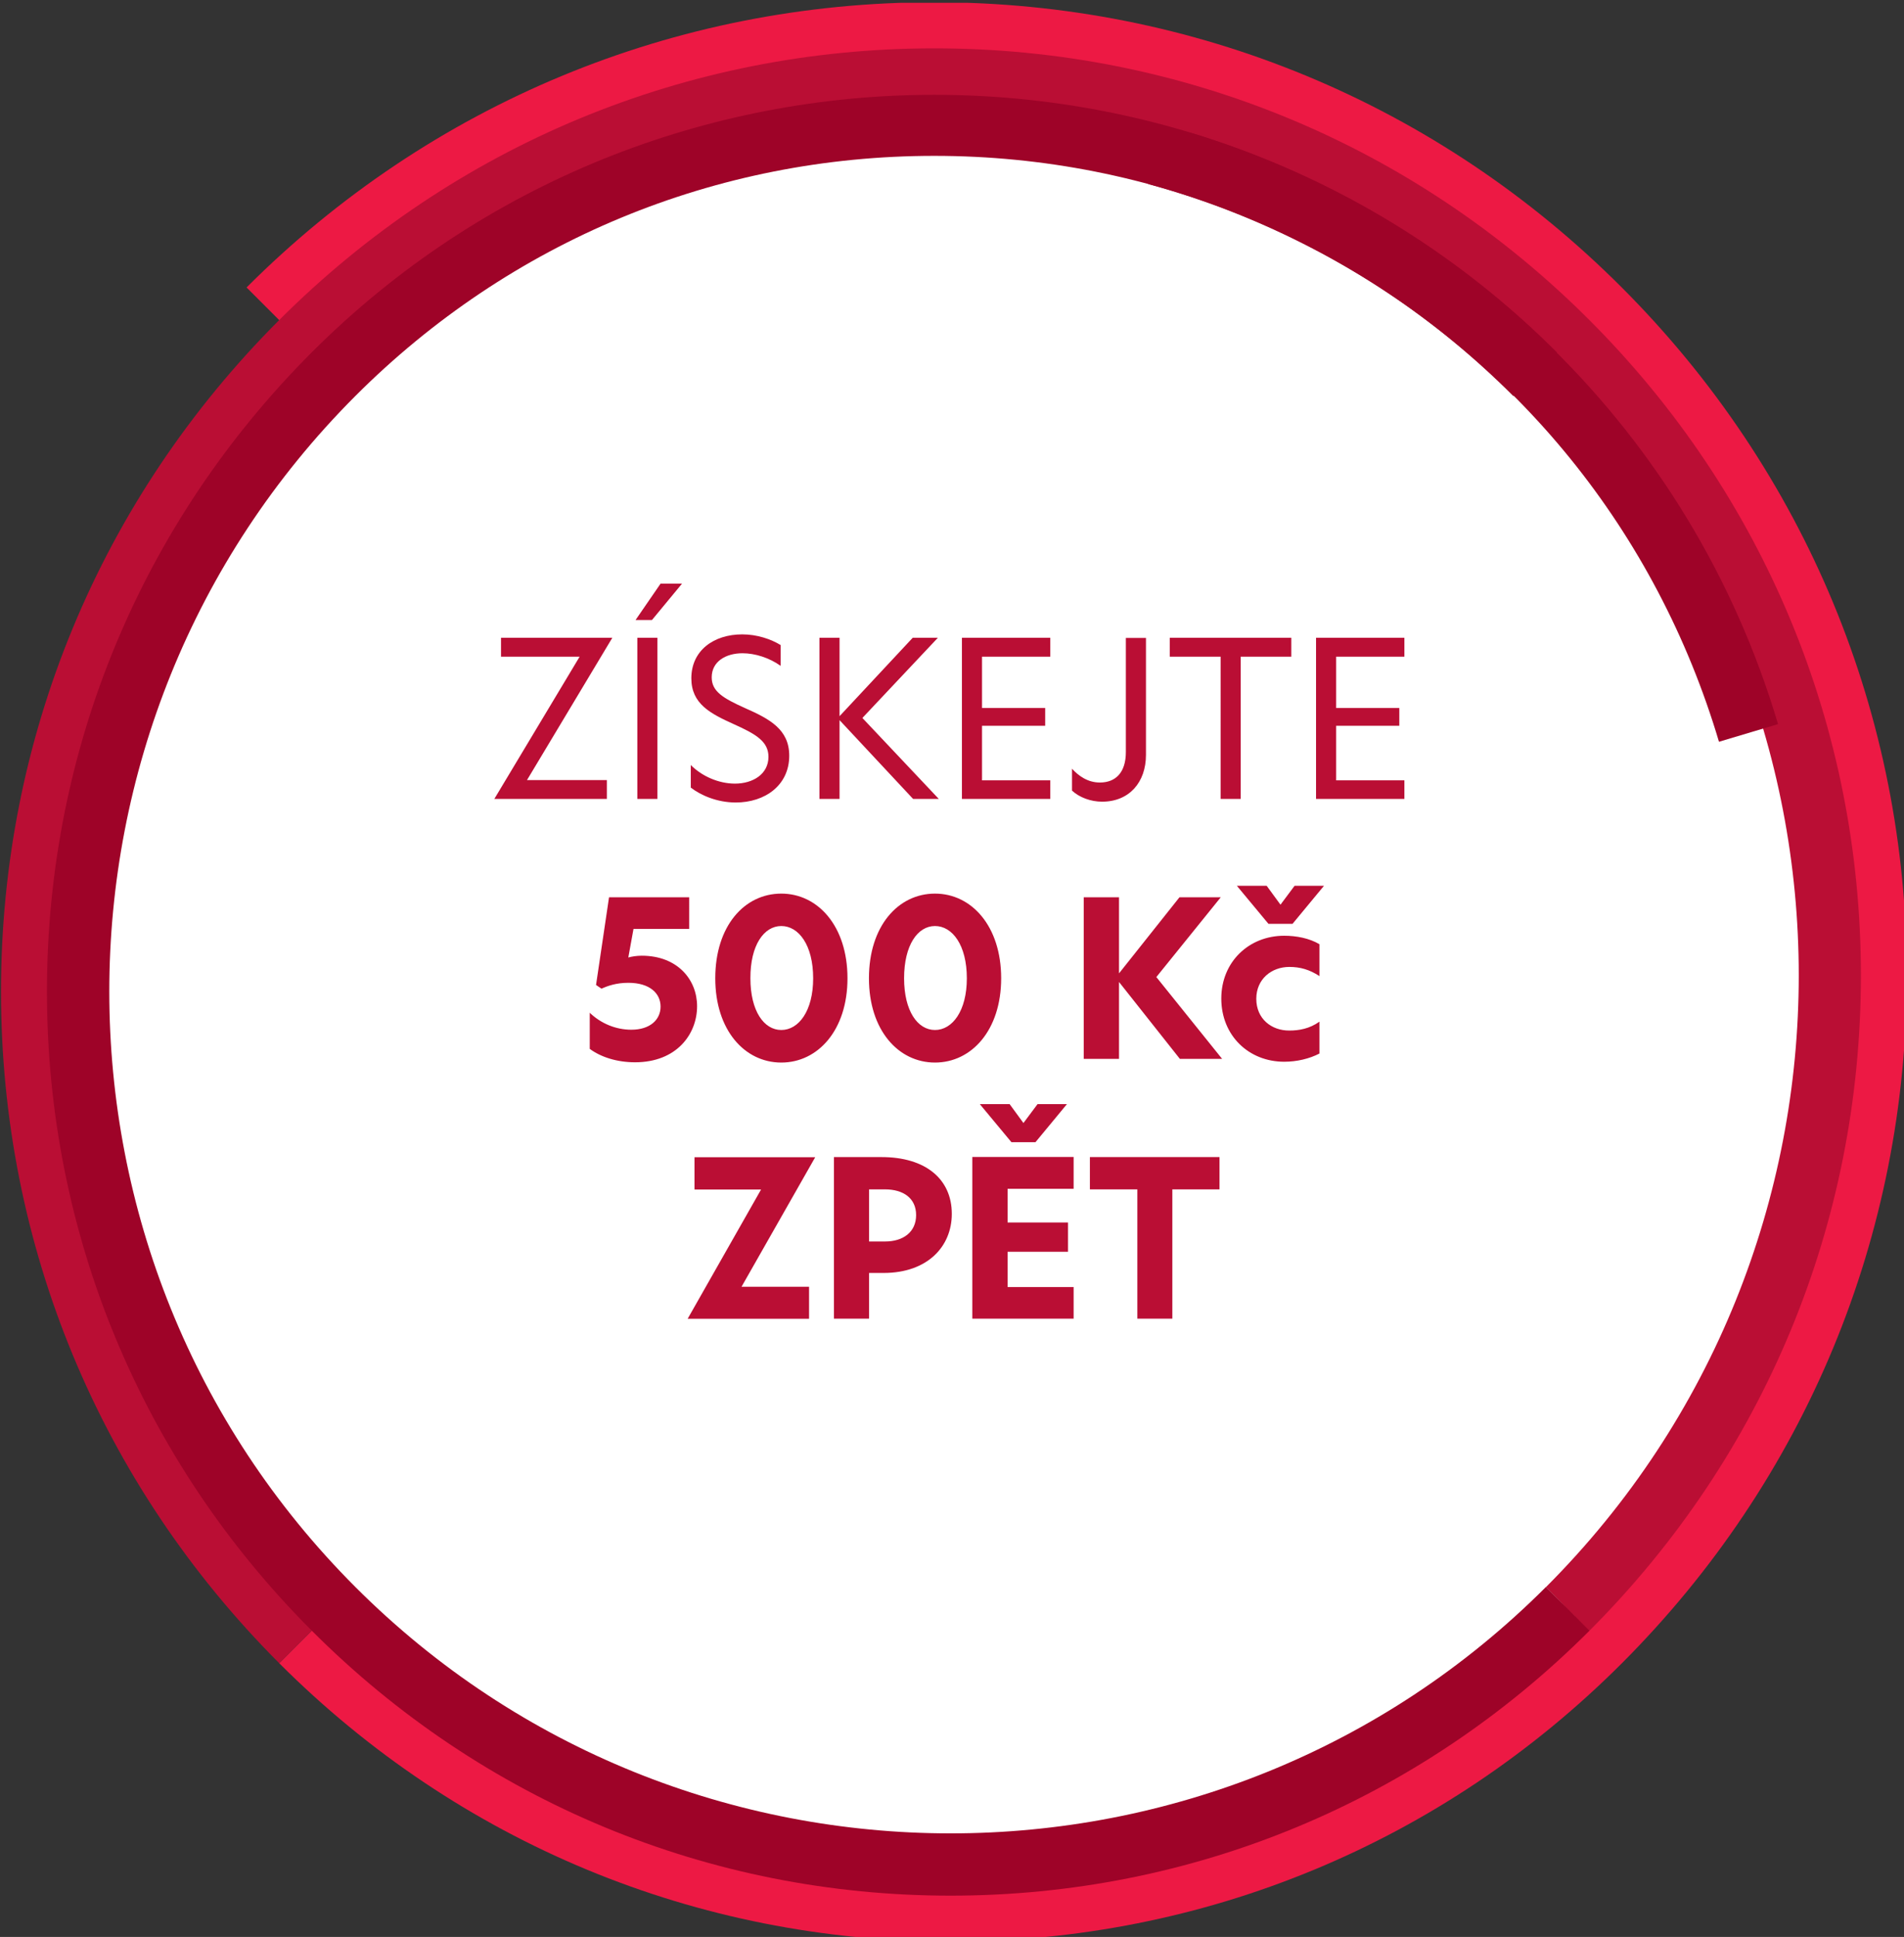 <?xml version="1.0" encoding="UTF-8" standalone="no"?>
<!-- Created with Inkscape (http://www.inkscape.org/) -->

<svg
   width="39.688mm"
   height="40.354mm"
   viewBox="0 0 39.688 40.354"
   version="1.1"
   id="svg5"
   inkscape:version="1.1.1 (3bf5ae0d25, 2021-09-20)"
   sodipodi:docname="test.svg"
   xmlns:inkscape="http://www.inkscape.org/namespaces/inkscape"
   xmlns:sodipodi="http://sodipodi.sourceforge.net/DTD/sodipodi-0.dtd"
   xmlns:xlink="http://www.w3.org/1999/xlink"
   xmlns="http://www.w3.org/2000/svg"
   xmlns:svg="http://www.w3.org/2000/svg">
  <rect x="0" y="0" width="39.688" height="40.354" fill="#333333" stroke="none"/>
  <sodipodi:namedview
     id="namedview7"
     pagecolor="#ffffff"
     bordercolor="#666666"
     borderopacity="1.0"
     inkscape:pageshadow="2"
     inkscape:pageopacity="0.0"
     inkscape:pagecheckerboard="0"
     inkscape:document-units="mm"
     showgrid="false"
     inkscape:zoom="1.0230034"
     inkscape:cx="-108.50404"
     inkscape:cy="183.28386"
     inkscape:window-width="1920"
     inkscape:window-height="1001"
     inkscape:window-x="-9"
     inkscape:window-y="-9"
     inkscape:window-maximized="1"
     inkscape:current-layer="layer1"
     borderlayer="false"
     fit-margin-top="0"
     fit-margin-left="0"
     fit-margin-right="0"
     fit-margin-bottom="0" />
  <defs
     id="defs2">
    <polygon
       id="SVGID_1_"
       points="213.45,210 213.45,351.73 74,351.73 74,210 " />
    <polygon
       id="SVGID_1_-9"
       points="213.45,210 213.45,351.73 74,351.73 74,210 " />
  </defs>
  <g
     inkscape:label="Vrstva 1"
     inkscape:groupmode="layer"
     id="layer1"
     transform="translate(-8.199,-7.631)">
    <g
       id="g165"
       transform="matrix(0.285,0,0,0.285,-12.87,-52.161)">
	<g
   id="g153">
		<defs
   id="defs142">
			<polygon
   id="polygon174"
   points="213.45,351.73 74,351.73 74,210 213.45,210 " />

		</defs>

		<clipPath
   id="SVGID_00000110452865232267756180000002019795174160626862_">
			<use
   xlink:href="#SVGID_1_-9"
   style="overflow:visible"
   id="use144"
   x="0"
   y="0"
   width="100%"
   height="100%" />

		</clipPath>

		<path
   style="fill:#ffffff"
   d="m 209.92,279.75 c 0,36.58 -29.65,66.23 -66.23,66.23 -36.58,0 -66.23,-29.65 -66.23,-66.23 0,-36.58 29.65,-66.23 66.23,-66.23 36.58,0.01 66.23,29.66 66.23,66.23"
   clip-path="url(#SVGID_00000110452865232267756180000002019795174160626862_)"
   id="path147" />

		<path
   style="fill:#ed1944"
   d="m 143.45,351.73 c -18.54,0 -35.98,-7.23 -49.1,-20.35 l 3.19,-3.19 c 25.31,25.31 66.51,25.31 91.82,0 v 0 c 25.97,-25.97 25.96,-68.22 -0.01,-94.19 -25.97,-25.97 -68.23,-25.97 -94.2,0 l -3.19,-3.19 c 13.44,-13.44 31.3,-20.85 50.29,-20.85 18.99,0 36.85,7.4 50.29,20.85 13.44,13.44 20.85,31.3 20.85,50.29 0,18.99 -7.4,36.84 -20.85,50.29 -13.12,13.12 -30.55,20.34 -49.09,20.34"
   clip-path="url(#SVGID_00000110452865232267756180000002019795174160626862_)"
   id="path149" />

		<path
   style="fill:#ba0e34"
   d="M 94.35,331.38 C 81.23,318.25 74,300.82 74,282.28 c 0,-18.53 7.22,-35.97 20.35,-49.09 0,0 0,0 0,0 0,0 0,0 0,0 12.81,-12.8 29.82,-19.86 47.91,-19.86 18.09,0 35.1,7.05 47.91,19.86 12.81,12.81 19.86,29.82 19.86,47.91 0,18.09 -7.05,35.1 -19.86,47.91 l -3.22,-3.16 1.49,1.42 -1.45,-1.45 c 24.66,-24.66 24.66,-64.79 0,-89.45 -24.66,-24.66 -64.79,-24.66 -89.45,0 -25.31,25.32 -25.31,66.51 0,91.82 z"
   clip-path="url(#SVGID_00000110452865232267756180000002019795174160626862_)"
   id="path151" />

	</g>

	<path
   class="st3"
   d="m 143.45,348.37 c -17.64,0 -34.24,-6.88 -46.72,-19.37 -12.49,-12.49 -19.37,-29.09 -19.37,-46.72 0,-17.64 6.88,-34.23 19.36,-46.72 25.11,-25.11 65.97,-25.11 91.08,0 l -3.19,3.19 c -11.32,-11.32 -26.36,-17.56 -42.35,-17.56 -15.99,0 -31.02,6.23 -42.34,17.55 -24,24.01 -24,63.07 0,87.07 24,24.01 63.07,24.01 87.07,0 l 3.19,3.19 c -12.49,12.49 -29.08,19.37 -46.73,19.37"
   id="path155" />

	<path
   class="st3"
   d="m 160.93,219.48 c -1.03,1.24 -2.02,2.51 -3.03,3.77 4.42,1.2 8.74,2.93 12.87,5.16 14.06,7.61 24.31,20.26 28.88,35.61 l 4.32,-1.29 c -6.39,-21.48 -23.06,-37.15 -43.04,-43.25"
   id="path157" />

	<path
   class="st4"
   d="m 133.55,294.39 h -8.83 v 2.36 h 4.87 l -5.37,9.45 h 8.88 v -2.34 h -4.94 z m 1.36,11.8 h 2.58 v -3.34 h 1.06 c 3.21,0 4.99,-1.93 4.99,-4.32 0,-2.53 -1.9,-4.15 -5.14,-4.15 h -3.48 v 11.81 z m 2.58,-5.63 v -3.82 h 1.16 c 1.35,0 2.28,0.65 2.28,1.88 0,1.23 -0.93,1.93 -2.27,1.93 h -1.17 z m 7.55,5.63 h 7.41 v -2.31 h -4.83 v -2.58 h 4.42 v -2.14 h -4.42 v -2.46 h 4.83 v -2.33 h -7.41 z m 0.55,-15.68 2.31,2.78 h 1.76 l 2.3,-2.78 h -2.15 l -1.03,1.38 -1.01,-1.38 z m 11.52,15.68 h 2.56 v -9.45 h 3.45 v -2.36 h -9.48 v 2.36 h 3.47 z"
   id="path159" />

	<path
   class="st4"
   d="m 124.33,275.39 h -5.86 l -0.95,6.41 0.4,0.27 c 0.46,-0.21 1.09,-0.43 1.96,-0.43 1.58,0 2.36,0.78 2.36,1.74 0,0.95 -0.76,1.69 -2.14,1.69 -1.14,0 -2.23,-0.46 -3.04,-1.24 v 2.64 c 0.81,0.6 1.99,0.98 3.31,0.98 3.05,0 4.54,-2.06 4.54,-4.1 0,-1.93 -1.42,-3.69 -4.05,-3.69 -0.36,0 -0.74,0.06 -0.98,0.13 l 0.38,-2.09 h 4.07 z m 6.74,2.1 c 1.27,0 2.33,1.39 2.33,3.82 0,2.39 -1.06,3.78 -2.33,3.78 -1.27,0 -2.26,-1.39 -2.26,-3.78 -0.01,-2.42 0.99,-3.82 2.26,-3.82 z m -4.83,3.82 c 0,3.78 2.14,6.16 4.83,6.16 2.68,0 4.84,-2.37 4.84,-6.16 0,-3.82 -2.17,-6.19 -4.84,-6.19 -2.7,0 -4.83,2.37 -4.83,6.19 z m 16.07,-3.82 c 1.27,0 2.33,1.39 2.33,3.82 0,2.39 -1.06,3.78 -2.33,3.78 -1.27,0 -2.26,-1.39 -2.26,-3.78 0,-2.42 0.99,-3.82 2.26,-3.82 z m -4.83,3.82 c 0,3.78 2.14,6.16 4.83,6.16 2.68,0 4.84,-2.37 4.84,-6.16 0,-3.82 -2.17,-6.19 -4.84,-6.19 -2.69,0 -4.83,2.37 -4.83,6.19 z m 25.73,-5.92 h -3.02 l -4.42,5.56 v -5.56 h -2.58 v 11.81 h 2.58 v -5.62 l 4.45,5.62 h 3.09 l -4.81,-5.98 z m 2.6,7.42 c 0,-1.44 1.11,-2.33 2.42,-2.33 0.78,0 1.47,0.19 2.2,0.67 v -2.33 c -0.74,-0.44 -1.69,-0.62 -2.58,-0.62 -2.58,0 -4.6,1.91 -4.6,4.59 0,2.71 2.01,4.62 4.6,4.62 0.93,0 1.85,-0.22 2.58,-0.6 v -2.33 c -0.73,0.52 -1.5,0.65 -2.2,0.65 -1.31,0.01 -2.42,-0.86 -2.42,-2.32 z m -1.42,-8.26 2.31,2.78 h 1.76 l 2.3,-2.78 h -2.15 l -1.03,1.38 -1.01,-1.38 z"
   id="path161" />

	<path
   class="st4"
   d="m 118.71,256.42 h -8.14 v 1.38 h 5.75 l -6.24,10.4 h 8.23 v -1.38 h -5.84 z m 1.83,11.78 h 1.47 v -11.78 h -1.47 z m -0.13,-13.08 h 1.2 l 2.2,-2.66 h -1.57 z m 7.8,1.05 c -2.07,0 -3.72,1.17 -3.72,3.21 0,1.87 1.39,2.58 3.12,3.36 1.65,0.74 2.52,1.28 2.52,2.38 0,1.27 -1.14,1.96 -2.45,1.96 -1.19,0 -2.42,-0.54 -3.23,-1.36 v 1.65 c 0.71,0.55 1.91,1.09 3.29,1.09 2.14,0 3.91,-1.26 3.91,-3.42 0,-1.93 -1.44,-2.69 -3.23,-3.48 -1.62,-0.73 -2.44,-1.22 -2.44,-2.25 0,-1.17 1.05,-1.76 2.25,-1.76 0.92,0 1.96,0.33 2.79,0.92 v -1.52 c -0.7,-0.43 -1.72,-0.78 -2.81,-0.78 z m 14.31,0.25 h -1.84 l -5.35,5.73 v -5.73 h -1.47 v 11.78 h 1.47 v -5.76 l 5.38,5.76 h 1.88 L 137,262.28 Z m 1.76,11.78 h 6.46 v -1.36 h -4.99 v -3.99 h 4.62 v -1.3 h -4.62 v -3.75 h 4.99 v -1.38 h -6.46 z m 8.05,-2.21 v 1.6 c 0.55,0.51 1.39,0.81 2.2,0.81 1.99,0 3.21,-1.42 3.21,-3.42 v -8.55 h -1.47 v 8.34 c 0,1.49 -0.74,2.23 -1.9,2.23 -0.89,0 -1.55,-0.48 -2.04,-1.01 z m 10.87,2.21 h 1.47 v -10.4 h 3.7 v -1.38 h -8.89 v 1.38 h 3.72 z m 6.98,0 h 6.46 v -1.36 h -4.99 v -3.99 h 4.62 v -1.3 h -4.62 v -3.75 h 4.99 v -1.38 h -6.46 z"
   id="path163" />

</g>
  </g>
  <style
     type="text/css"
     id="style9">
	.st0{clip-path:url(#SVGID_00000092417983951987834350000018011769632548970887_);fill:#FFFFFF;}
	.st1{clip-path:url(#SVGID_00000092417983951987834350000018011769632548970887_);fill:#ED1944;}
	.st2{clip-path:url(#SVGID_00000092417983951987834350000018011769632548970887_);fill:#BA0E34;}
	.st3{fill:#9E0328;}
	.st4{fill:#BA0E34;}
</style>
  <style
     type="text/css"
     id="style139">
	.st0{clip-path:url(#SVGID_00000092417983951987834350000018011769632548970887_);fill:#FFFFFF;}
	.st1{clip-path:url(#SVGID_00000092417983951987834350000018011769632548970887_);fill:#ED1944;}
	.st2{clip-path:url(#SVGID_00000092417983951987834350000018011769632548970887_);fill:#BA0E34;}
	.st3{fill:#9E0328;}
	.st4{fill:#BA0E34;}
</style>
</svg>
